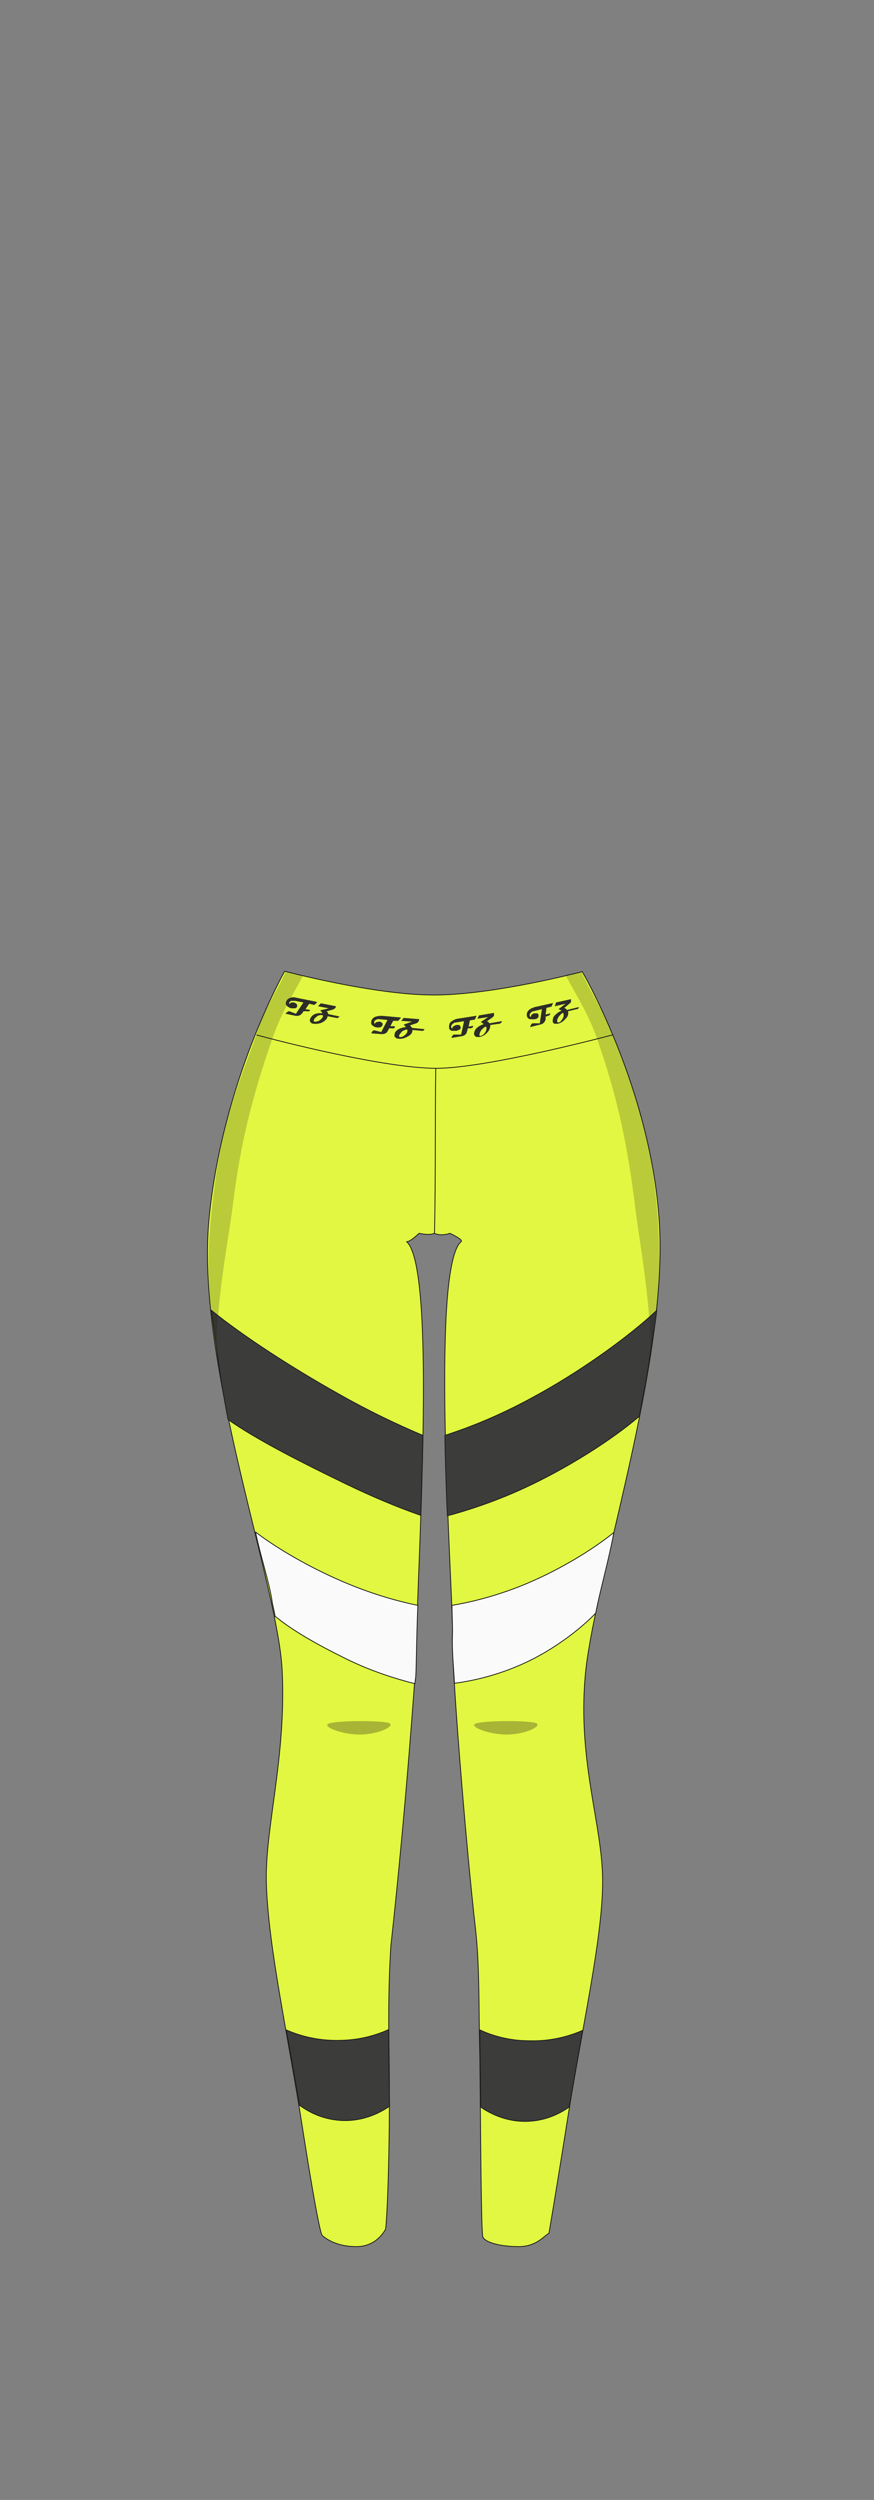 <?xml version="1.0" encoding="UTF-8"?>
<svg xmlns="http://www.w3.org/2000/svg" version="1.1" viewBox="0 0 210 600">
  <rect x="0" y="0" width="210" height="600" fill="#808080" stroke="none"/>
  <defs>
    <style>
      .cls-1 {
        fill: #fafafa;
      }

      .cls-1, .cls-2, .cls-3, .cls-4, .cls-5 {
        stroke: #1d1d1b;
        stroke-width: .2px;
      }

      .cls-1, .cls-2, .cls-3, .cls-5 {
        stroke-linecap: round;
        stroke-linejoin: round;
      }

      .cls-6 {
        opacity: .3;
      }

      .cls-6, .cls-7 {
        fill: #1d1d1b;
        mix-blend-mode: darken;
      }

      .cls-6, .cls-7, .cls-8 {
        stroke-width: 0px;
      }

      .cls-9 {
        isolation: isolate;
      }

      .cls-7 {
        opacity: .2;
      }

      .cls-8 {
        fill: #2d2d28;
      }

      .cls-2 {
        fill: #e1f741;
      }

      .cls-3 {
        fill: none;
      }

      .cls-4 {
        fill: #3c3c3b;
        stroke-miterlimit: 10;
      }

      .cls-5 {
        fill: #5e381b;
      }
    </style>
  </defs>
  <g class="cls-9">
    <g id="char_clothes" data-name="char clothes">
      <g id="bottoms">
        <g id="Leggins">
          <g id="Yellow_Black_White" data-name="Yellow/Black/White">
            <g id="h3w3">
              <path class="cls-2" d="M104.4,238.8c14.3,0,35.5-5.6,35.5-5.6,0,0,18.3,31.2,18.7,65.1s-16.2,83-18,104.1c-1.8,20.9,4.3,35.9,4.2,49.5-.1,13.9-5.1,35.4-8.4,56.5-2.6,16.5-4.5,27.6-4.5,27.6-1.3.7-3,3.2-7.3,3.2s-8.2-1-8.6-2.4c-.4-1.8-.5-23.8-.7-42.9-.3-10.8,0-21.3-1-30.5-2.5-21.8-5.9-64.9-5.6-71.1.4-7.3-5.6-87.8,2.1-94.3.6-.5-2.7-2-2.7-2,0,0-1.9.8-3.8,0-1,.6-3.6,0-3.6,0,0,0-2.3,2.2-3,2,7.4,6.6,2.4,80.5,2.2,101.6,0,0-2.1,32.1-6,67.6-.5,8.6-.6,14.8-.4,27.1.3,22.7-.6,40.5-.9,40.8-.7,1.2-2.7,4.1-7,4.1s-7-1.6-8.2-2.7c-.5-.5-2.4-10.9-4.8-26.3-3.5-22.4-8.1-42.6-8.6-58.1-.4-13.4,4.8-30.1,3.8-51.1-1-21-20.8-73.7-17.6-108.2,3.1-33.2,18.2-59.7,18.2-59.7,0,0,21.4,5.7,35.7,5.7Z"/>
              <g id="Stripes">
                <path class="cls-4" d="M54.8,340.7c-.9-4.7-1.7-9.2-2.4-14.4-.5-3.6-1.2-8.4-1.6-11.8,7.5,6.1,19.4,13.8,30.3,19.9,7.2,4.1,14.1,7.4,20.5,10.1,0,2.7-.4,15.5-.5,19.2-5.7-2-11.7-4.5-18.1-7.6-10.1-4.9-21.1-10.4-28.2-15.4Z"/>
                <path class="cls-1" d="M66.1,388c0-.5-.6-2.8-.7-3.5-.6-4.5-2.8-10.9-4-16.8,5.1,3.9,13.4,8.8,22.4,12.5,6.1,2.5,11.7,4.1,16.6,5.1-.2,4.5-.3,9.7-.4,14.2s-.2,2.8-.3,4.6c-4.7-1.2-10.6-3-17-6.2-6.9-3.4-12.6-6.7-16.6-10Z"/>
                <path class="cls-4" d="M72,505.4c-1.1-6.1-2.1-12.1-3.2-18.2,2.5,1.1,7.1,2.7,13.1,2.5,5.1-.1,9.1-1.5,11.5-2.6,0,6.1.1,12.3.2,18.4-1.3.9-5.7,3.8-11.8,3.4-5-.3-8.4-2.6-9.8-3.6Z"/>
                <path class="cls-4" d="M153.6,340.1c.7-4.4,1.7-8.4,2.3-12.9s1.5-8.8,1.9-12.7c-6.6,6.2-18.4,14.8-30.4,21.2-7.4,4-14.3,6.8-20.5,8.8,0,3.1.4,16.1.6,19.3,4.9-1.3,11.3-3.4,17.9-6.4,11.2-5.1,21.9-12.1,28-17.3Z"/>
                <path class="cls-1" d="M143.1,387.3c1.3-6.5,3.2-13,4.4-19.5-4.8,3.9-13.2,9.2-22.5,12.9-6.1,2.4-11.7,3.8-16.4,4.6,0,2.4.2,5.1.1,7.4-.1,3.8.3,7.6.5,11.3,4.5-.6,11.2-2,18.6-5.7,6.7-3.4,12.2-7.9,15.2-11Z"/>
                <path class="cls-4" d="M136.8,505.5c1.1-6.1,2.1-12.2,3.2-18.2-2.5,1.1-7.1,2.7-12.9,2.5-5.3,0-9.4-1.5-11.8-2.6,0,6.2.2,12.3.2,18.5,1.3.9,5.7,3.8,11.8,3.4,4.8-.3,8.2-2.5,9.6-3.5Z"/>
              </g>
              <path class="cls-5" d="M104.7,256.4c-.2,14.1,0,25.5-.3,39.6"/>
              <path class="cls-6" d="M114.5,413.6c2.3-.7,13.1-.7,14.4,0s-2.7,2.7-7.2,2.7-9.5-2.1-7.2-2.7Z"/>
              <path class="cls-6" d="M79.2,413.6c2.3-.7,13.1-.7,14.4,0s-2.7,2.7-7.2,2.7-9.5-2.1-7.2-2.7Z"/>
              <path class="cls-3" d="M61.7,248.4c5,1.4,30.8,8,43.1,8s42.3-8,42.3-8"/>
              <path class="cls-7" d="M72.8,234.1c-1.8,3.7-5.1,8.5-7.4,15.3-5.1,14.6-7.8,26.1-9.5,40.2-1.1,8.5-3.5,20-3.9,33.3-3.3-17.5-1.5-30.1-.2-40,2.1-16.3,7.8-28.3,9.9-34.9,2-6.4,5.4-11,7-14.9l4.1,1Z"/>
              <path class="cls-7" d="M135.9,234c1.8,3.7,5.4,8.9,7.7,15.7,5.1,14.6,7.4,26.6,9.1,40.7,1.1,8.5,3.3,20,3.7,33.4,3.1-16.4,2-30.8.7-40.7-2-15.7-7.4-28.3-9.9-34.7-2.5-6.3-5.9-11.3-7.5-15.2l-3.9.8Z"/>
              <g id="Letters">
                <g>
                  <path class="cls-8" d="M76.2,240.6l-.7.6-1.2-.3-.9,1.3,1.1.2c0,.3-.4.4-.8.3h-.7c0-.1-.4.5-.4.5-.4.5-.9.7-1.6.6l-2.4-.5c.1-.2.3-.3.4-.4.2-.1.3-.2.5-.2,0,0,0,0,0,0l1.6.6,1.8-2.7-2-.4c-.3,0-.6,0-.9,0-.3.1-.5.3-.5.5,0,.2,0,.3.1.3,0-.2.2-.3.4-.4.2,0,.4,0,.6,0,.2,0,.4.2.6.3.2.2.2.4.2.6,0,.2-.2.4-.5.5-.2,0-.5,0-.8,0-.4,0-.8-.3-1.1-.5-.3-.3-.4-.6-.3-.9.1-.5.4-.9,1-1.1.5-.2,1-.2,1.7,0l4.5.9Z"/>
                  <path class="cls-8" d="M81.5,244c-.2.3-.4.4-.7.3l-2.1-.4s0,0,0,.1c-.1.6-.6,1-1.3,1.4-.7.3-1.4.4-2.1.3-.3,0-.6-.2-.7-.4-.2-.2-.2-.4-.1-.7.2-.5.5-.9,1.1-1.2.5-.2,1.1-.3,1.8-.2,0-.2-.2-.5-.5-.7l2.1-.5-2.6-.5.7-.7,3.6.7c0,.2-.1.4-.2.5-.1.1-.3.2-.5.3l-1.5.4c.2.2.3.4.4.7l2.9.6ZM77.4,243.7s0,0,0-.1c-.2,0-.4,0-.7.1-.3,0-.5.2-.6.3-.4.3-.7.6-.7.9,0,.2,0,.3.2.3.3,0,.7,0,1.2-.3.4-.3.7-.6.8-1,0,0,0-.1,0-.2Z"/>
                </g>
                <g>
                  <path class="cls-8" d="M96.3,244.3l-.6.7h-1.2c0-.1-.7,1.3-.7,1.3h1.1c0,.4-.3.6-.7.5h-.7s-.3.6-.3.6c-.3.6-.8.8-1.5.8l-2.5-.2c.1-.2.2-.4.3-.5.2-.2.3-.2.5-.2,0,0,0,0,0,0l1.6.4,1.5-2.9-2-.2c-.3,0-.6,0-.8.2-.3.1-.4.3-.4.6,0,.2,0,.3.2.3,0-.2.2-.3.4-.4.2,0,.4-.1.6-.1.2,0,.5.1.6.2.2.2.3.3.2.6,0,.2-.2.4-.4.5-.2.1-.5.1-.8.1-.5,0-.8-.2-1.1-.4-.3-.2-.5-.5-.4-.9,0-.5.3-.9.8-1.2.5-.2,1-.3,1.7-.3l4.6.4Z"/>
                  <path class="cls-8" d="M102,247c-.1.3-.4.5-.7.4l-2.2-.2s0,0,0,.1c0,.6-.4,1.1-1.2,1.5-.7.4-1.4.6-2.1.5-.3,0-.6-.1-.8-.3-.2-.2-.3-.4-.2-.7,0-.5.4-1,1-1.3.5-.3,1.1-.4,1.7-.5-.1-.2-.3-.4-.5-.6l2-.7-2.6-.2.6-.7,3.7.3c0,.2,0,.4-.2.6,0,.2-.3.3-.5.4l-1.5.5c.2.2.4.4.5.6l3,.3ZM97.8,247.2s0,0,0-.1c-.2,0-.4,0-.7.2-.3.1-.5.2-.6.4-.4.4-.6.7-.6.9,0,.2,0,.3.3.3.3,0,.7-.1,1.1-.5.4-.3.6-.7.6-1.1,0,0,0-.1,0-.2Z"/>
                </g>
                <g>
                  <path class="cls-8" d="M114.5,243.8l-.4.9-1.2.2-.3,1.5,1.1-.2c0,.3-.2.5-.6.6h-.7c0,.1-.2.8-.2.8-.1.6-.6,1-1.3,1.1l-2.4.4c0-.2.1-.4.2-.5.1-.2.3-.3.4-.3,0,0,0,0,0,0h1.7s.7-3.2.7-3.2l-2,.3c-.3,0-.6.2-.8.4-.2.2-.3.4-.3.7,0,.2.1.3.3.3,0-.2.1-.4.3-.5.2-.1.3-.2.6-.3.2,0,.5,0,.7,0,.2.1.3.3.4.5,0,.2,0,.5-.3.6-.2.1-.4.2-.7.3-.4,0-.8,0-1.2,0-.4-.2-.6-.4-.6-.8,0-.5,0-1,.5-1.4.4-.3.9-.6,1.5-.7l4.5-.7Z"/>
                  <path class="cls-8" d="M120.6,245.1c0,.3-.3.5-.6.6l-2.2.3s0,0,0,.1c0,.6-.2,1.2-.8,1.8-.6.6-1.2.9-1.9,1-.3,0-.6,0-.8-.1-.2-.1-.3-.3-.4-.6,0-.5.2-1.1.7-1.5.4-.4,1-.7,1.6-.9-.2-.2-.4-.4-.7-.5l1.8-1.2-2.6.4.4-.8,3.6-.6c0,.2,0,.4,0,.6,0,.2-.2.3-.4.5l-1.3.9c.3.1.5.3.6.5l2.9-.5ZM116.7,246.4s0,0,0,0c-.2,0-.4.2-.6.4-.2.2-.4.3-.5.5-.3.5-.4.8-.4,1.1,0,.2.1.3.3.2.3,0,.7-.3,1-.7.3-.4.4-.8.4-1.2,0,0,0-.1,0-.1Z"/>
                </g>
                <g>
                  <path class="cls-8" d="M132.9,240.7l-.4.9-1.2.3-.2,1.6,1.1-.3c0,.3-.1.5-.5.6l-.6.2v.7c-.2.6-.6,1.1-1.3,1.2l-2.4.6c0-.2.1-.4.2-.5,0-.2.2-.3.4-.4,0,0,0,0,0,0h1.7c0-.1.5-3.4.5-3.4l-2,.5c-.3,0-.5.2-.7.4-.2.2-.3.5-.2.7,0,.2.1.3.3.2,0-.2,0-.4.2-.5.1-.1.3-.2.5-.3.2,0,.5,0,.7,0,.2,0,.4.2.4.5,0,.2,0,.5-.2.6-.2.2-.4.3-.7.3-.4.1-.8,0-1.2,0-.4-.1-.6-.4-.7-.7-.1-.5,0-1,.4-1.4.4-.4.9-.6,1.5-.8l4.5-1Z"/>
                  <path class="cls-8" d="M139.1,241.6c0,.3-.2.6-.5.6l-2.1.5s0,0,0,.1c.1.6,0,1.2-.7,1.8-.5.6-1.2,1-1.8,1.1-.3,0-.6,0-.8,0-.2-.1-.4-.3-.4-.6,0-.5.1-1.1.6-1.5.4-.4.9-.8,1.5-1-.2-.2-.4-.3-.7-.4l1.7-1.3-2.6.6.3-.9,3.6-.8c0,.2,0,.4,0,.6,0,.2-.2.3-.4.5l-1.2,1c.3.1.5.3.6.5l2.9-.7ZM135.3,243.1s0,0,0,0c-.2,0-.4.2-.6.4-.2.2-.4.4-.5.6-.3.5-.4.8-.3,1.1,0,.2.2.2.3.2.3,0,.6-.3.9-.8.3-.4.4-.9.3-1.2,0,0,0-.1,0-.1Z"/>
                </g>
              </g>
            </g>
          </g>
        </g>
      </g>
    </g>
  </g>
</svg>